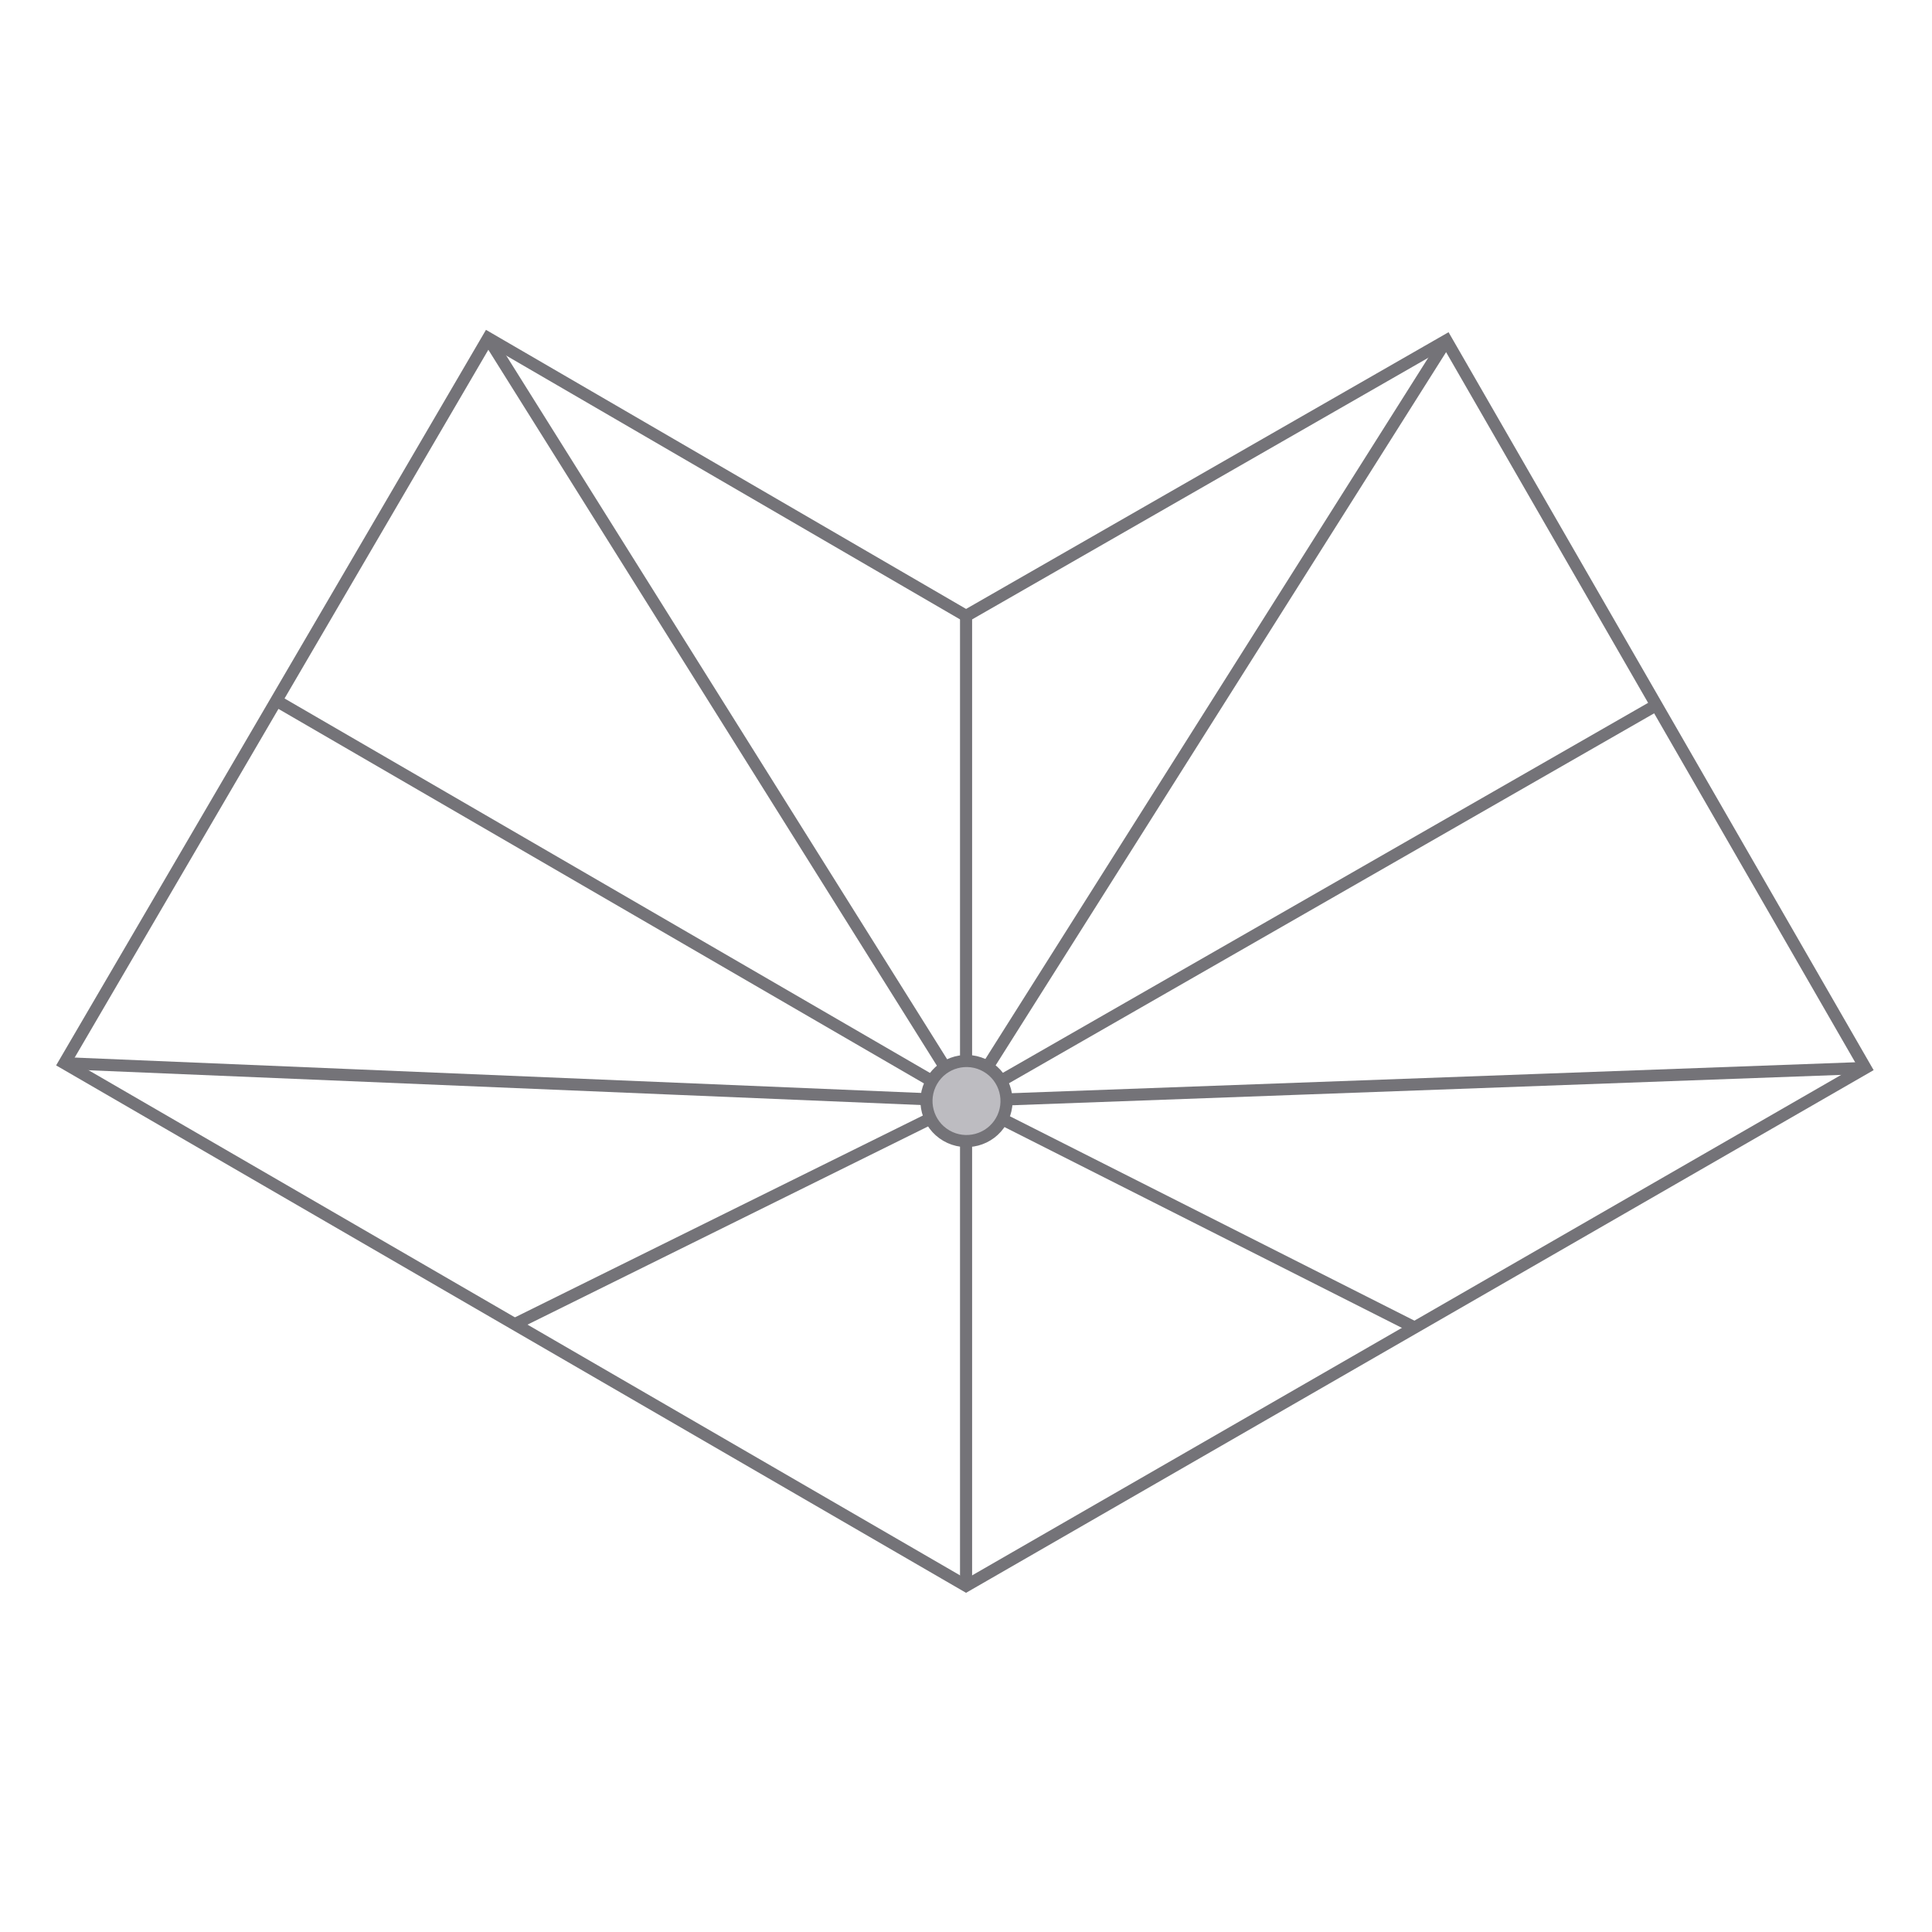 <?xml version="1.0" encoding="UTF-8"?>
<svg xmlns="http://www.w3.org/2000/svg" width="120" height="120" viewBox="0 0 120 120" fill="none">
  <path d="M115.862 66.33L60.004 98.499L4 66.037L30.32 21L60.004 38.255L89.834 21.146L115.862 66.33Z" stroke="#747378" stroke-width="0.751" stroke-miterlimit="10"></path>
  <path d="M60.004 38.255V98.5" stroke="#747378" stroke-width="0.751" stroke-miterlimit="10"></path>
  <path d="M60.004 68.378L102.848 43.812" stroke="#747378" stroke-width="0.751" stroke-miterlimit="10"></path>
  <path d="M60.004 68.377L17.16 43.519" stroke="#747378" stroke-width="0.751" stroke-miterlimit="10"></path>
  <path d="M89.834 21.146L60.004 68.377" stroke="#747378" stroke-width="0.751" stroke-miterlimit="10"></path>
  <path d="M115.862 66.332L60.004 68.379" stroke="#747378" stroke-width="0.751" stroke-miterlimit="10"></path>
  <path d="M30.321 21L60.004 68.377" stroke="#747378" stroke-width="0.751" stroke-miterlimit="10"></path>
  <path d="M4 66.037L60.004 68.377" stroke="#747378" stroke-width="0.751" stroke-miterlimit="10"></path>
  <path d="M31.929 82.269L60.004 68.378" stroke="#747378" stroke-width="0.751" stroke-miterlimit="10"></path>
  <path d="M87.787 82.416L60.004 68.378" stroke="#747378" stroke-width="0.751" stroke-miterlimit="10"></path>
  <path d="M62.18 69.637C62.87 68.45 62.468 66.928 61.281 66.238C60.094 65.548 58.572 65.951 57.882 67.137C57.192 68.324 57.594 69.846 58.781 70.536C59.968 71.226 61.49 70.823 62.18 69.637Z" fill="#BDBCC1" stroke="#747378" stroke-width="0.751" stroke-miterlimit="10"></path>
</svg>
